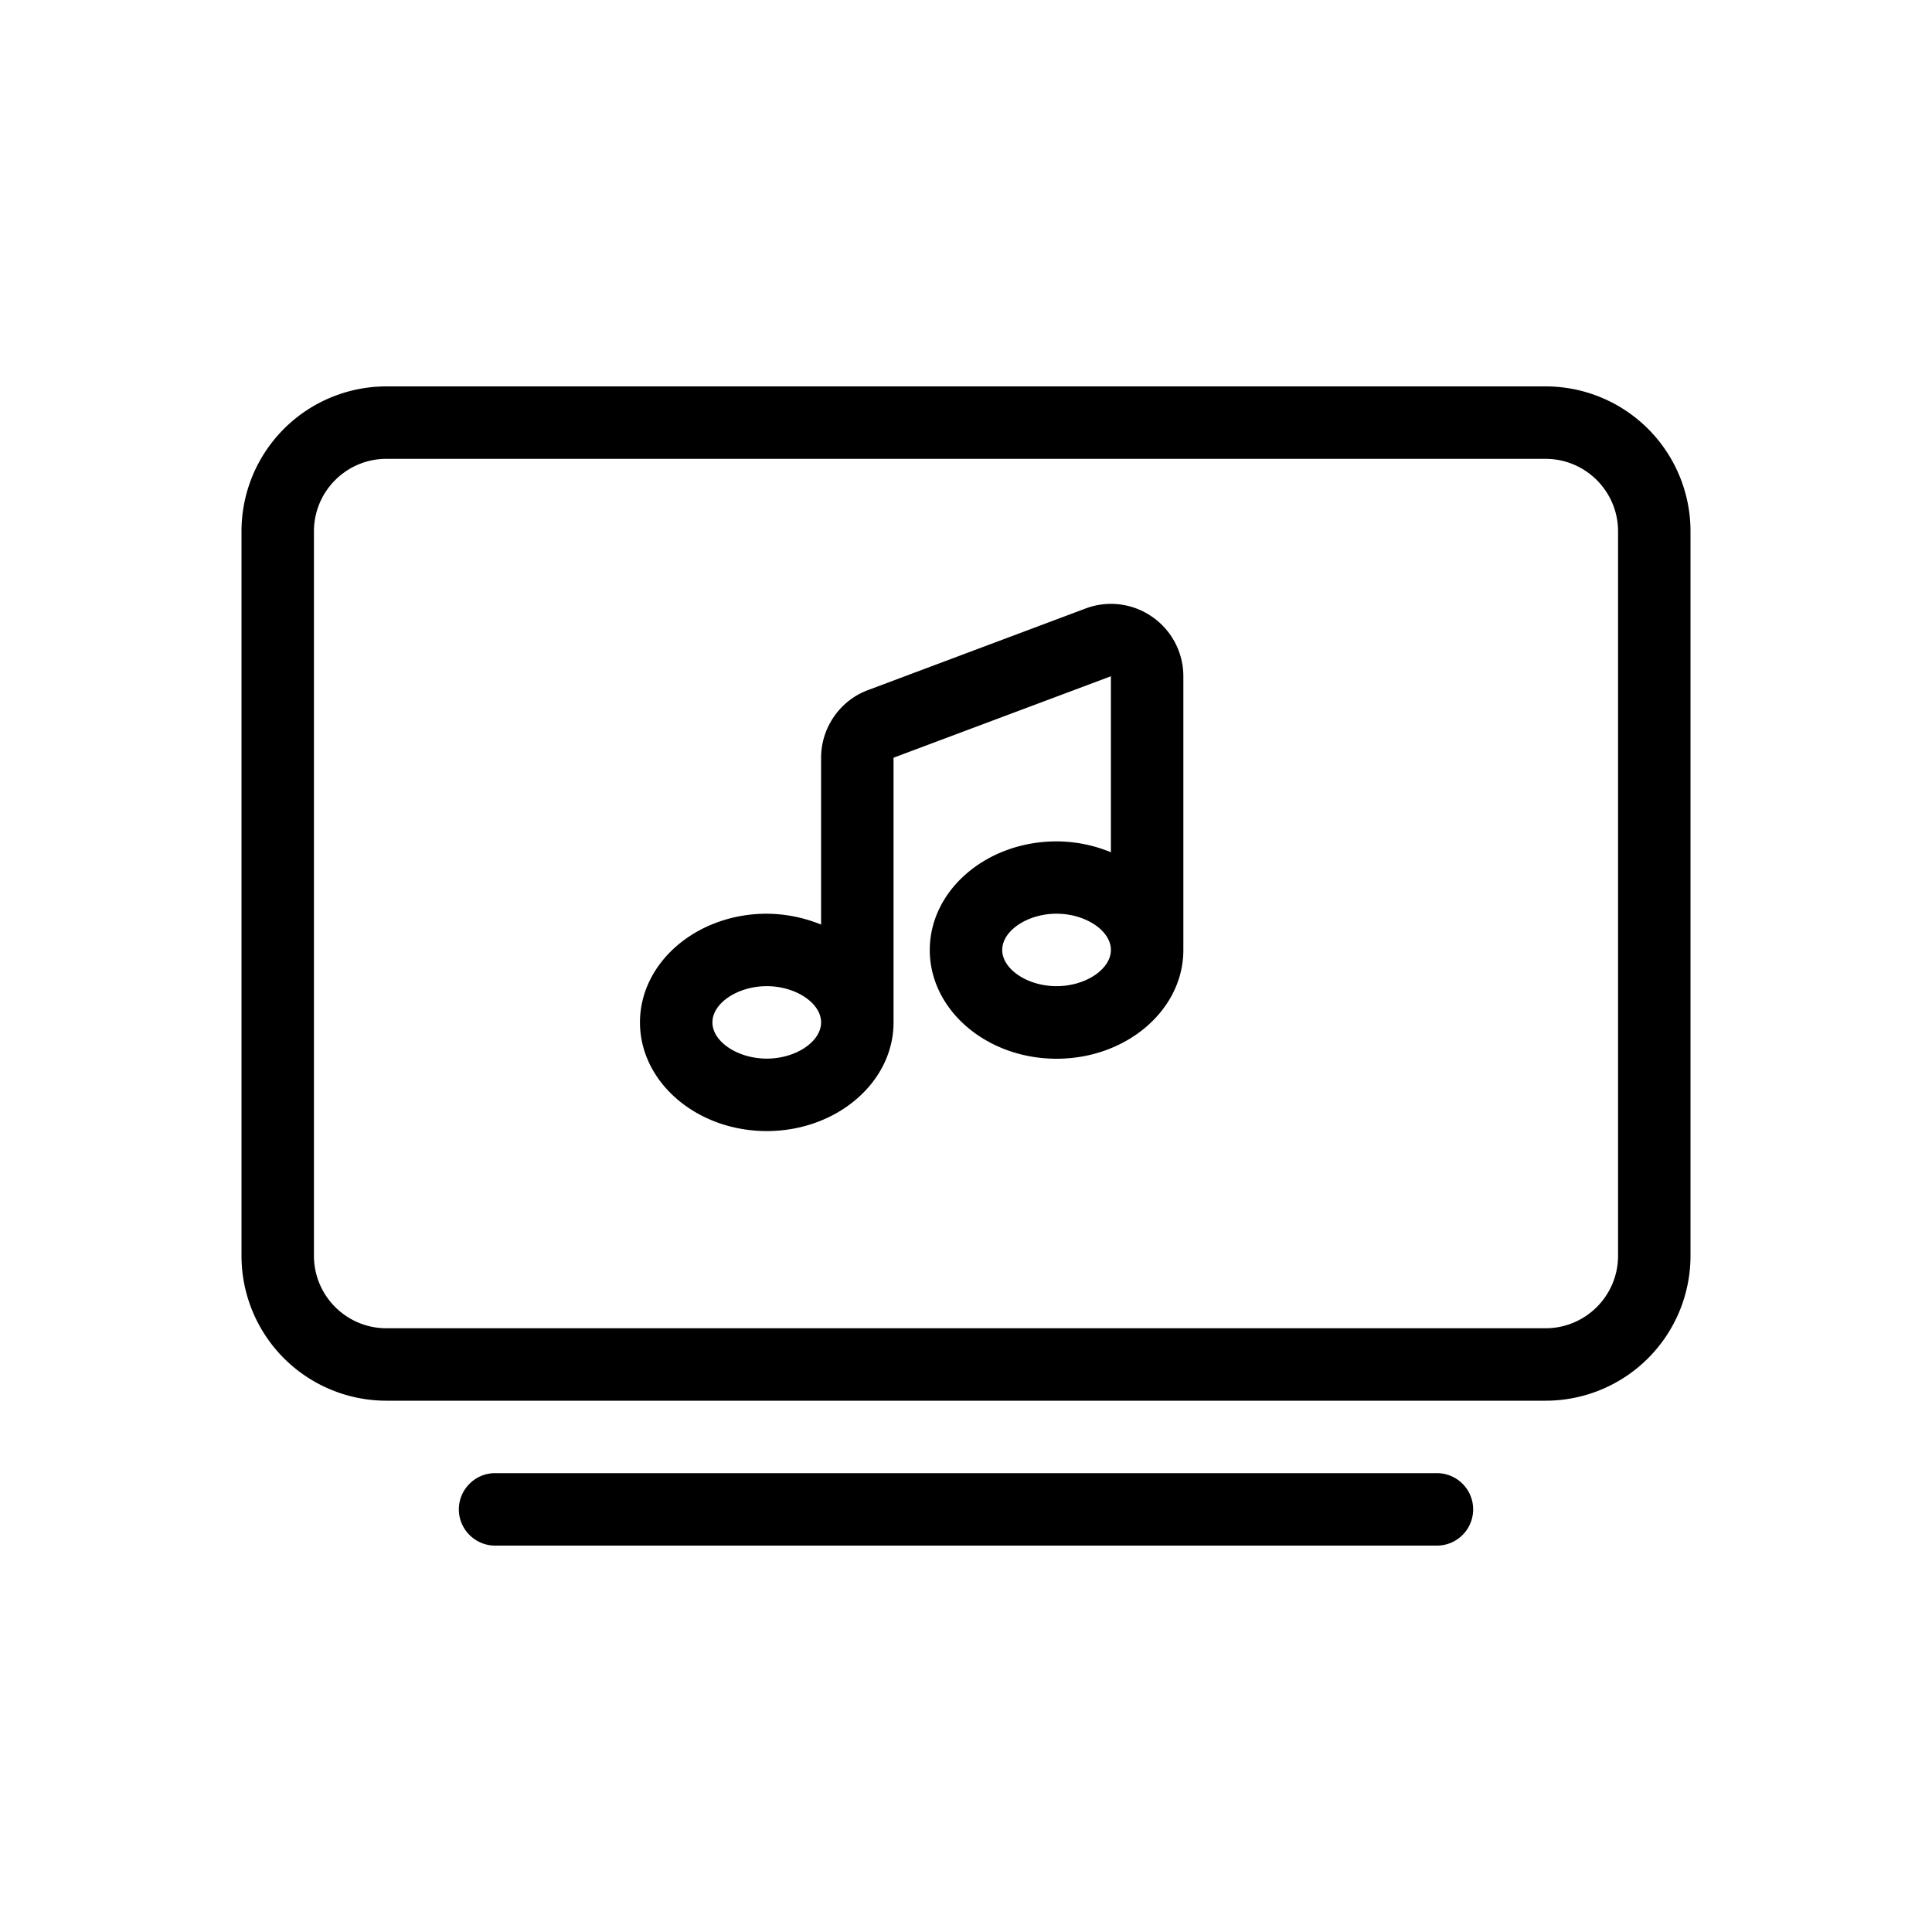 <svg xmlns="http://www.w3.org/2000/svg" width="32" height="32"><path d="M19.086 10.218a1.193 1.193 0 0 0-1.106-.139l-3.6 1.35c-.469.172-.78.626-.78 1.121v2.764a2.423 2.423 0 0 0-.9-.18c-1.158 0-2.1.807-2.1 1.8 0 .992.942 1.8 2.1 1.8 1.158 0 2.1-.808 2.1-1.8V12.55l3.6-1.349v2.915a2.365 2.365 0 0 0-.9-.18c-1.158 0-2.1.806-2.1 1.8 0 .992.942 1.8 2.1 1.8 1.158 0 2.1-.808 2.1-1.8V11.2c0-.394-.195-.761-.514-.982ZM12.7 17.534c-.48 0-.9-.28-.9-.6 0-.32.42-.6.9-.6.48 0 .9.28.9.6 0 .32-.42.6-.9.6Zm4.8-1.2c-.48 0-.9-.28-.9-.6 0-.32.42-.6.9-.6.48 0 .9.28.9.6 0 .32-.42.6-.9.6Zm6.3 8.066H8.2c-.33 0-.6.27-.6.6 0 .33.27.6.6.6h15.6a.6.6 0 1 0 0-1.2Zm1.8-18H6.4A2.4 2.4 0 0 0 4 8.8v12a2.4 2.4 0 0 0 2.4 2.4h19.2a2.4 2.4 0 0 0 2.4-2.4v-12a2.4 2.4 0 0 0-2.4-2.4Zm1.2 14.4c0 .662-.538 1.2-1.2 1.2H6.4c-.662 0-1.2-.538-1.2-1.2v-12c0-.662.538-1.2 1.2-1.2h19.2c.662 0 1.2.539 1.2 1.2v12Z"/></svg>